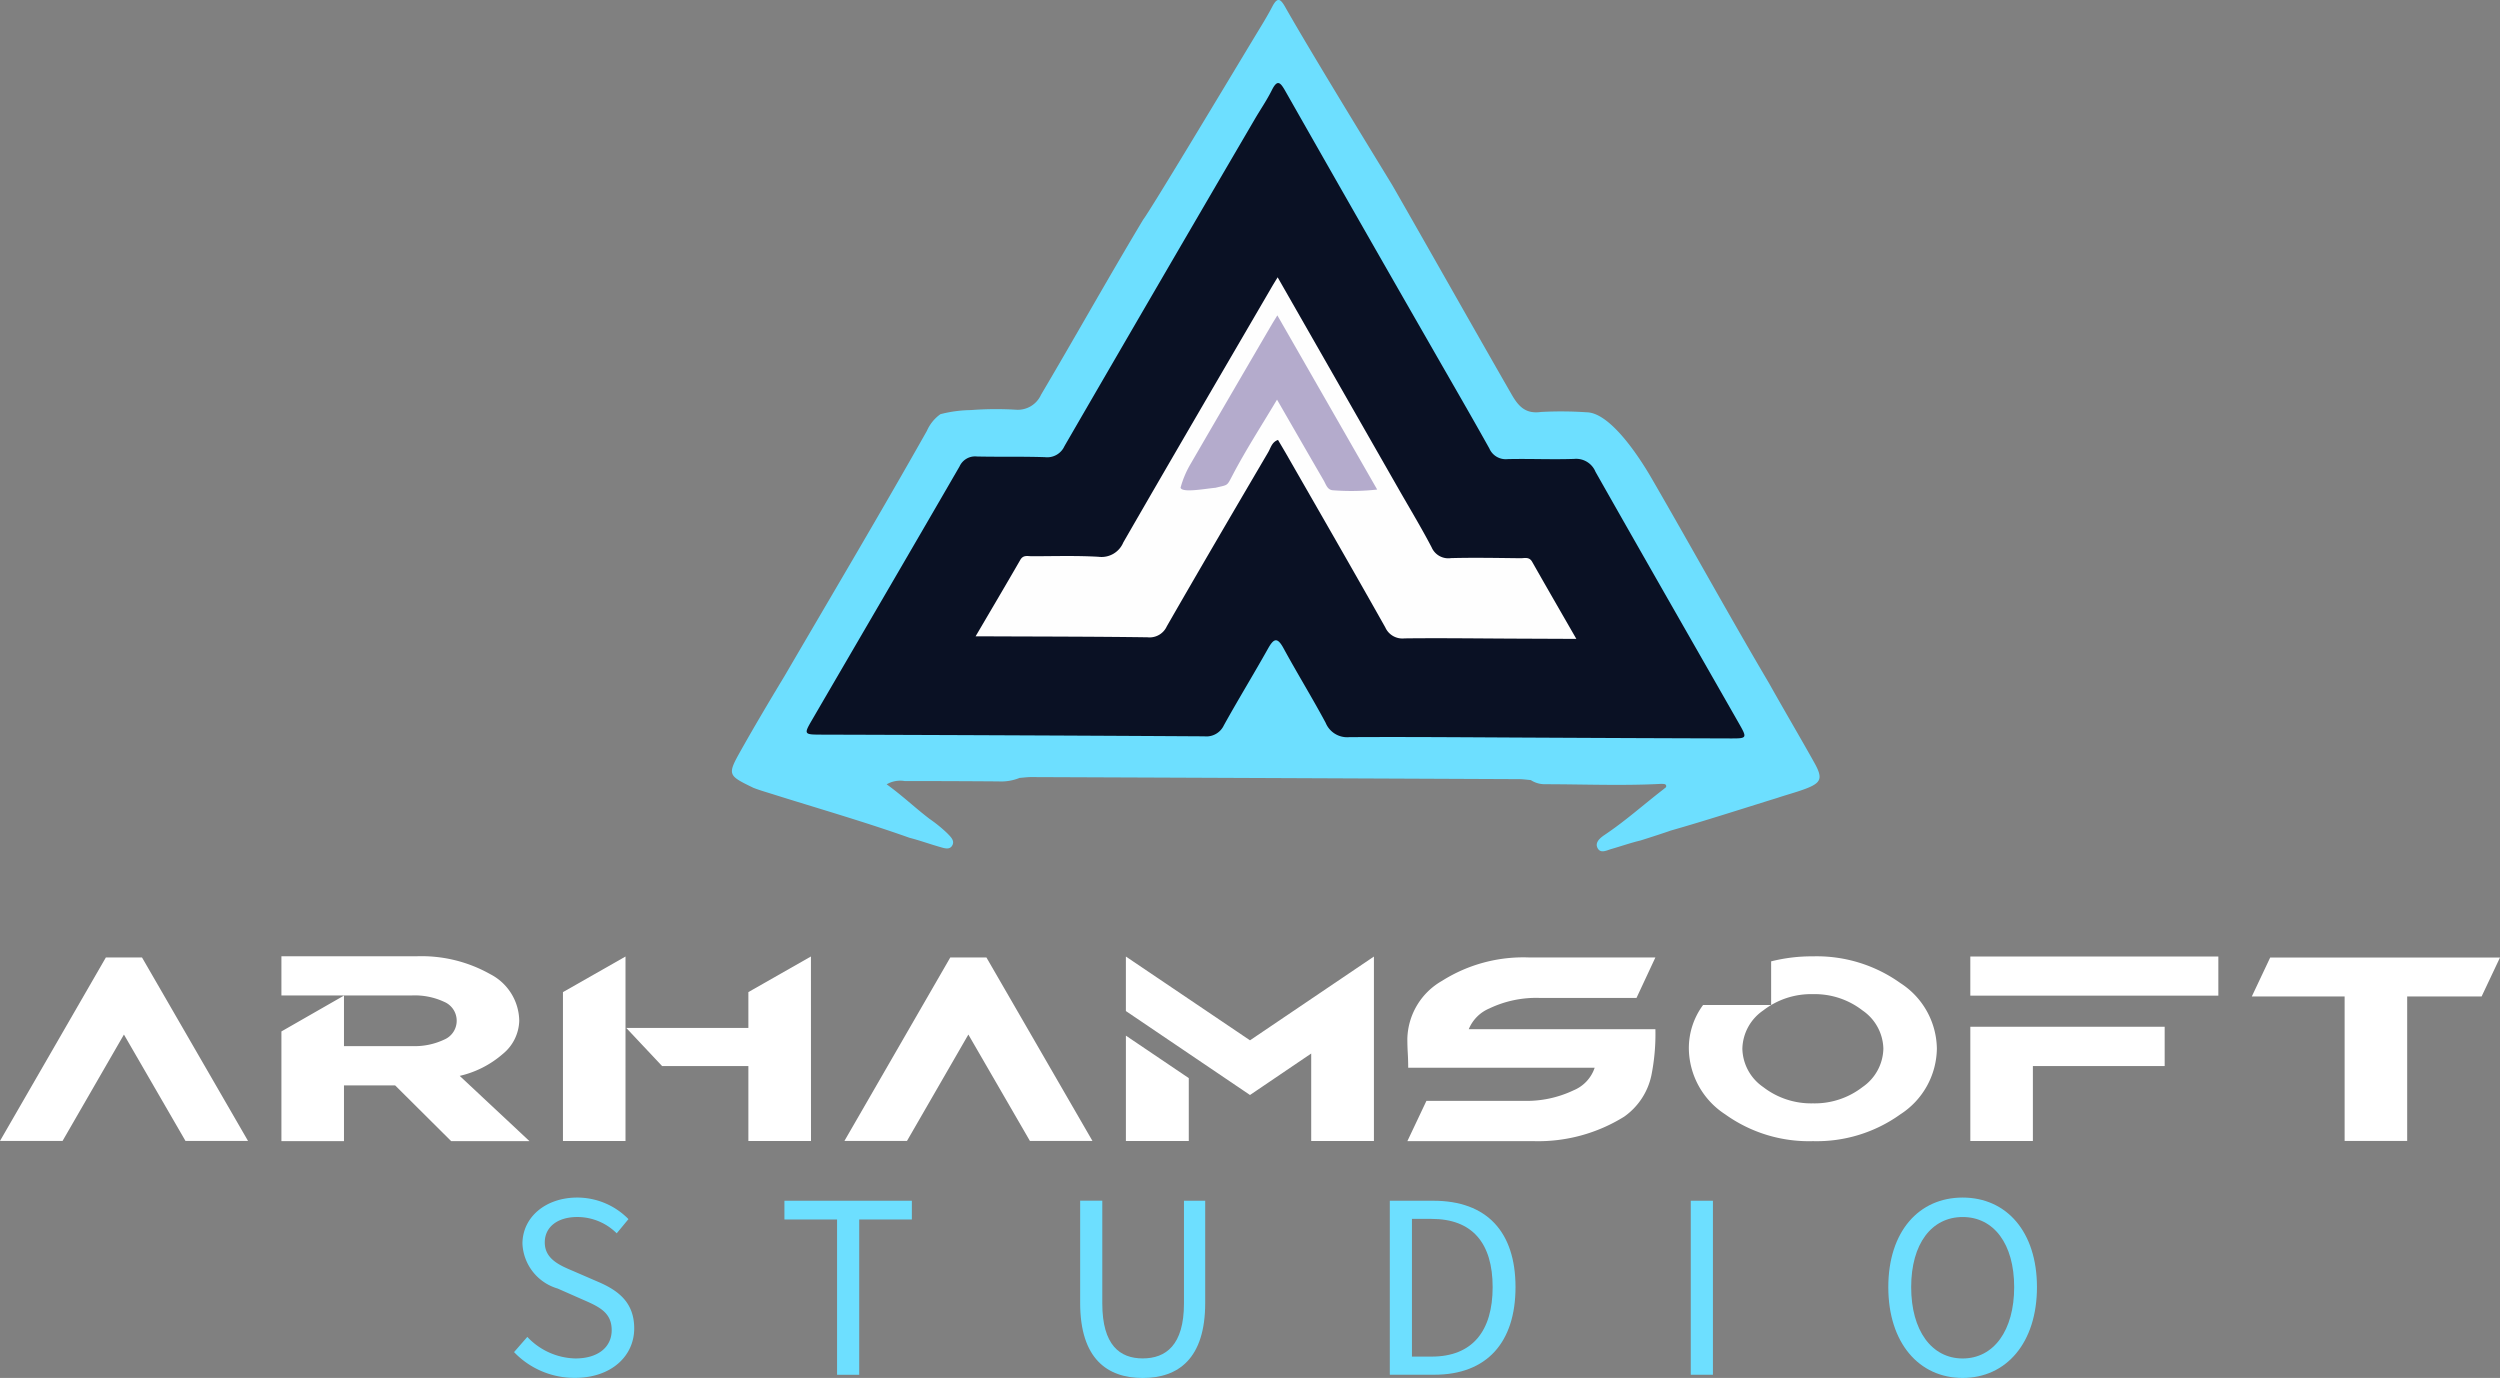 <svg xmlns="http://www.w3.org/2000/svg" width="188.35" height="103.813" viewBox="0 0 188.35 103.813">
  <rect x="0" y="0" width="188.35" height="103.813" fill="#808080" stroke="none"/>
  <g id="Group_44" data-name="Group 44" transform="translate(913.718 -376.95)">
    <g id="Group_1" data-name="Group 1" transform="translate(-858.574 376.95)">
      <path id="Path_2" data-name="Path 2" d="M-769.73,379.707c.45-.746.916-1.485,1.318-2.258.386-.742.618-.6.974.032,2.131,3.763,7.909,13.141,8.106,13.485,3,5.235,5.956,10.491,8.962,15.721.533.927,1.077,1.46,2.208,1.3a28.059,28.059,0,0,1,3.427.025c1.963.019,4.377,4.065,4.916,5,2.971,5.127,5.827,10.32,8.839,15.424,1.115,1.993,2.278,3.959,3.393,5.952.673,1.2.559,1.54-.7,2.008-.68.253-1.381.434-2.067.666-2.686.831-5.361,1.7-8.064,2.471-.1.047-1.6.537-2.249.738-.739.177-1.456.43-2.185.638-.356.1-.84.386-1.063-.086-.2-.414.215-.753.531-.965,1.565-1.048,2.839-2.2,4.452-3.45.074-.071.208-.128.2-.232-.017-.187-.194-.154-.332-.172-2.951.157-5.9.029-8.841.029a1.915,1.915,0,0,1-1.031-.312c-.288-.024-.577-.069-.865-.07q-18.391-.083-36.782-.156c-.289,0-.578.041-.866.062a3.685,3.685,0,0,1-1.593.264q-3.538-.026-7.077-.028a2.027,2.027,0,0,0-1.345.248c1.166.838,2.146,1.777,3.226,2.6a10.749,10.749,0,0,1,1.352,1.1c.241.256.584.554.349.931-.2.324-.6.178-.906.091-.768-.217-1.518-.493-2.293-.691-3.441-1.223-6.951-2.228-10.431-3.325-.449-.141-.9-.271-1.339-.443-1.942-.944-1.981-.966-.928-2.841,1.065-1.893,2.177-3.762,3.3-5.622,3.579-6.136,7.21-12.242,10.7-18.429a3.021,3.021,0,0,1,1.02-1.258,9.591,9.591,0,0,1,2.29-.308,24.756,24.756,0,0,1,3.38-.029,1.92,1.92,0,0,0,1.91-1.128c2.59-4.381,5.074-8.824,7.692-13.188C-777.578,392.767-772.019,383.5-769.73,379.707Z" transform="translate(809.122 -376.95)" fill="#6ddfff"/>
      <path id="Path_3" data-name="Path 3" d="M-743.354,438.136c-4.736-.02-9.473-.066-14.209-.037a1.753,1.753,0,0,1-1.78-1.083c-1.015-1.893-2.144-3.724-3.17-5.61-.471-.865-.74-.749-1.171.02-1.086,1.937-2.247,3.832-3.324,5.775a1.457,1.457,0,0,1-1.479.836q-14.482-.085-28.965-.128c-1.173-.005-1.2-.051-.62-1.048,3.717-6.388,7.45-12.765,11.15-19.163a1.283,1.283,0,0,1,1.3-.744c1.712.038,3.426-.006,5.136.051a1.424,1.424,0,0,0,1.466-.832q7.144-12.334,14.341-24.638c.422-.723.9-1.416,1.274-2.163.414-.835.633-.64,1.016.035q5.421,9.544,10.884,19.062c1.5,2.624,3.021,5.237,4.493,7.876a1.342,1.342,0,0,0,1.367.807c1.675-.04,3.353.042,5.027-.016a1.576,1.576,0,0,1,1.606.973c3.587,6.336,7.211,12.651,10.819,18.976.617,1.082.6,1.115-.62,1.111Q-736.086,438.174-743.354,438.136Z" transform="translate(804.073 -382.562)" fill="#0a1124"/>
      <path id="Path_4" data-name="Path 4" d="M-751.549,416.577l9.122,15.963c.831,1.455,1.7,2.891,2.476,4.375a1.369,1.369,0,0,0,1.461.818c1.748-.045,3.5-.01,5.247.009.3,0,.646-.123.867.266,1.068,1.885,2.153,3.761,3.331,5.811l-4.85-.021c-2.7-.012-5.394-.048-8.09-.017a1.415,1.415,0,0,1-1.456-.831c-2.462-4.378-4.975-8.728-7.472-13.086-.2-.343-.4-.681-.609-1.035-.468.165-.547.6-.735.92-2.56,4.364-5.12,8.728-7.639,13.116a1.425,1.425,0,0,1-1.456.834c-3.935-.055-7.871-.053-11.807-.071l-1.148,0c1.188-2.026,2.29-3.888,3.37-5.763.224-.39.558-.273.862-.274,1.676,0,3.356-.056,5.027.042a1.775,1.775,0,0,0,1.869-1.078c3.67-6.373,7.385-12.72,11.087-19.074C-751.948,417.228-751.8,416.984-751.549,416.577Z" transform="translate(792.663 -395.685)" fill="#fefefe"/>
      <path id="Path_5" data-name="Path 5" d="M-737.744,428.37c-1.18,1.98-2.328,3.751-3.306,5.611-.5.943-.329.782-1.333,1.031-.7.056-2.535.411-2.628-.011a7.29,7.29,0,0,1,.763-1.8q3.038-5.237,6.093-10.465c.107-.185.222-.365.436-.714l7.521,13.123a17.706,17.706,0,0,1-3.311.056c-.44-.012-.543-.439-.72-.745C-735.375,432.485-736.513,430.506-737.744,428.37Z" transform="translate(778.811 -398.262)" fill="#b4abcc"/>
    </g>
    <g id="Group_2" data-name="Group 2" transform="translate(-913.718 449.001)">
      <path id="Path_6" data-name="Path 6" d="M-895.032,527.6h-4.712l-4.637-8.014-4.624,8.014h-4.713l7.976-13.823h2.722Z" transform="translate(913.718 -513.694)" fill="#fff"/>
      <path id="Path_7" data-name="Path 7" d="M-854.808,527.538h-5.9l-4.222-4.2h-3.855v4.2h-4.713v-8.266l4.713-2.7v3.805h5.141a5.186,5.186,0,0,0,2.413-.491,1.535,1.535,0,0,0,.938-1.411,1.54,1.54,0,0,0-.938-1.43,5.25,5.25,0,0,0-2.413-.485h-9.854v-2.949h10.144a10.542,10.542,0,0,1,5.581,1.342,4.013,4.013,0,0,1,2.193,3.522,3.342,3.342,0,0,1-1.241,2.495,7.492,7.492,0,0,1-3.245,1.651Z" transform="translate(894.7 -513.615)" fill="#fff"/>
      <path id="Path_8" data-name="Path 8" d="M-828.557,527.537h-4.713V516.322l4.713-2.683Zm13.974,0H-819.3v-5.645h-6.5l-2.7-2.873h9.2v-2.7l4.713-2.683Z" transform="translate(875.683 -513.626)" fill="#fff"/>
      <path id="Path_9" data-name="Path 9" d="M-774.36,527.6h-4.712l-4.637-8.014-4.624,8.014h-4.713l7.976-13.823h2.721Z" transform="translate(856.665 -513.694)" fill="#fff"/>
      <path id="Path_10" data-name="Path 10" d="M-734.137,527.537h-4.725v-6.59l-4.612,3.125-9.35-6.325v-4.107l9.35,6.313,9.337-6.313Zm-13.948,0h-4.738V519.6l4.738,3.2Z" transform="translate(837.648 -513.626)" fill="#fff"/>
      <path id="Path_11" data-name="Path 11" d="M-703.073,527.617H-712.6l1.437-3.037h7.283a8.231,8.231,0,0,0,3.805-.794,2.8,2.8,0,0,0,1.587-1.7h-14.049q0-.554-.032-1.1t-.032-1.084a5.16,5.16,0,0,1,2.609-4.36,11.465,11.465,0,0,1,6.565-1.764h9.513l-1.423,3.049h-7.283a8.183,8.183,0,0,0-3.805.794,2.883,2.883,0,0,0-1.55,1.562h14.062a15.881,15.881,0,0,1-.3,3.465,5.094,5.094,0,0,1-2.054,3.125A12.262,12.262,0,0,1-703.073,527.617Z" transform="translate(818.631 -513.694)" fill="#fff"/>
      <path id="Path_12" data-name="Path 12" d="M-663.025,527.538a10.809,10.809,0,0,1-6.615-2.022,5.986,5.986,0,0,1-2.735-4.945,5.462,5.462,0,0,1,1.071-3.289h5.128v-3.289a12.549,12.549,0,0,1,3.15-.378,10.831,10.831,0,0,1,6.59,2.016,5.964,5.964,0,0,1,2.747,4.939,5.98,5.98,0,0,1-2.747,4.945A10.805,10.805,0,0,1-663.025,527.538Zm0-2.847a5.876,5.876,0,0,0,3.736-1.229,3.6,3.6,0,0,0,1.569-2.891,3.59,3.59,0,0,0-1.569-2.879,5.875,5.875,0,0,0-3.736-1.229,5.9,5.9,0,0,0-3.749,1.229,3.59,3.59,0,0,0-1.569,2.879,3.6,3.6,0,0,0,1.569,2.891A5.9,5.9,0,0,0-663.025,524.691Z" transform="translate(799.613 -513.615)" fill="#fff"/>
      <path id="Path_13" data-name="Path 13" d="M-613.465,516.587h-18.686v-2.948h18.686Zm-13.973,10.95h-4.713v-8.606h14.642v2.961h-9.929Z" transform="translate(780.595 -513.626)" fill="#fff"/>
      <path id="Path_14" data-name="Path 14" d="M-580.221,527.6h-4.713V516.718h-6.993l1.386-2.936h17.313l-1.386,2.936h-5.607Z" transform="translate(761.578 -513.694)" fill="#fff"/>
    </g>
    <g id="Group_3" data-name="Group 3" transform="translate(-874.99 467.174)">
      <path id="Path_15" data-name="Path 15" d="M-840.26,559.728l1-1.145a5.122,5.122,0,0,0,3.617,1.624c1.72,0,2.74-.857,2.74-2.131,0-1.339-.95-1.766-2.187-2.306l-1.883-.83a3.693,3.693,0,0,1-2.654-3.376c0-2,1.745-3.479,4.127-3.479a5.411,5.411,0,0,1,3.86,1.624l-.885,1.071a4.2,4.2,0,0,0-2.976-1.229c-1.47,0-2.444.741-2.444,1.914,0,1.263,1.143,1.735,2.171,2.169l1.868.809c1.517.652,2.7,1.556,2.7,3.5,0,2.071-1.712,3.726-4.468,3.726A6.284,6.284,0,0,1-840.26,559.728Z" transform="translate(840.26 -548.085)" fill="#6ddfff"/>
      <path id="Path_16" data-name="Path 16" d="M-797.654,549.952h-3.966V548.54h9.6v1.412h-3.966v11.7h-1.668Z" transform="translate(821.991 -548.3)" fill="#6ddfff"/>
      <path id="Path_17" data-name="Path 17" d="M-759.361,556.236v-7.7h1.668v7.743c0,3.15,1.332,4.14,3.044,4.14,1.737,0,3.109-.991,3.109-4.14V548.54h1.6v7.7c0,4.207-2.031,5.653-4.707,5.653S-759.361,560.443-759.361,556.236Z" transform="translate(802.012 -548.3)" fill="#6ddfff"/>
      <path id="Path_18" data-name="Path 18" d="M-715.11,548.54h3.279c4.031,0,6.192,2.342,6.192,6.508s-2.161,6.6-6.118,6.6h-3.353Zm3.155,11.742c3.064,0,4.593-1.921,4.593-5.234s-1.529-5.14-4.593-5.14h-1.487v10.374Z" transform="translate(781.09 -548.3)" fill="#6ddfff"/>
      <path id="Path_19" data-name="Path 19" d="M-672.1,548.54h1.668v13.11H-672.1Z" transform="translate(760.755 -548.3)" fill="#6ddfff"/>
      <path id="Path_20" data-name="Path 20" d="M-643.873,554.833c0-4.2,2.311-6.748,5.6-6.748s5.6,2.556,5.6,6.748-2.311,6.842-5.6,6.842S-643.873,559.031-643.873,554.833Zm9.483,0c0-3.267-1.54-5.281-3.88-5.281s-3.88,2.014-3.88,5.281,1.539,5.375,3.88,5.375S-634.39,558.1-634.39,554.833Z" transform="translate(747.41 -548.085)" fill="#6ddfff"/>
    </g>
  </g>
</svg>
